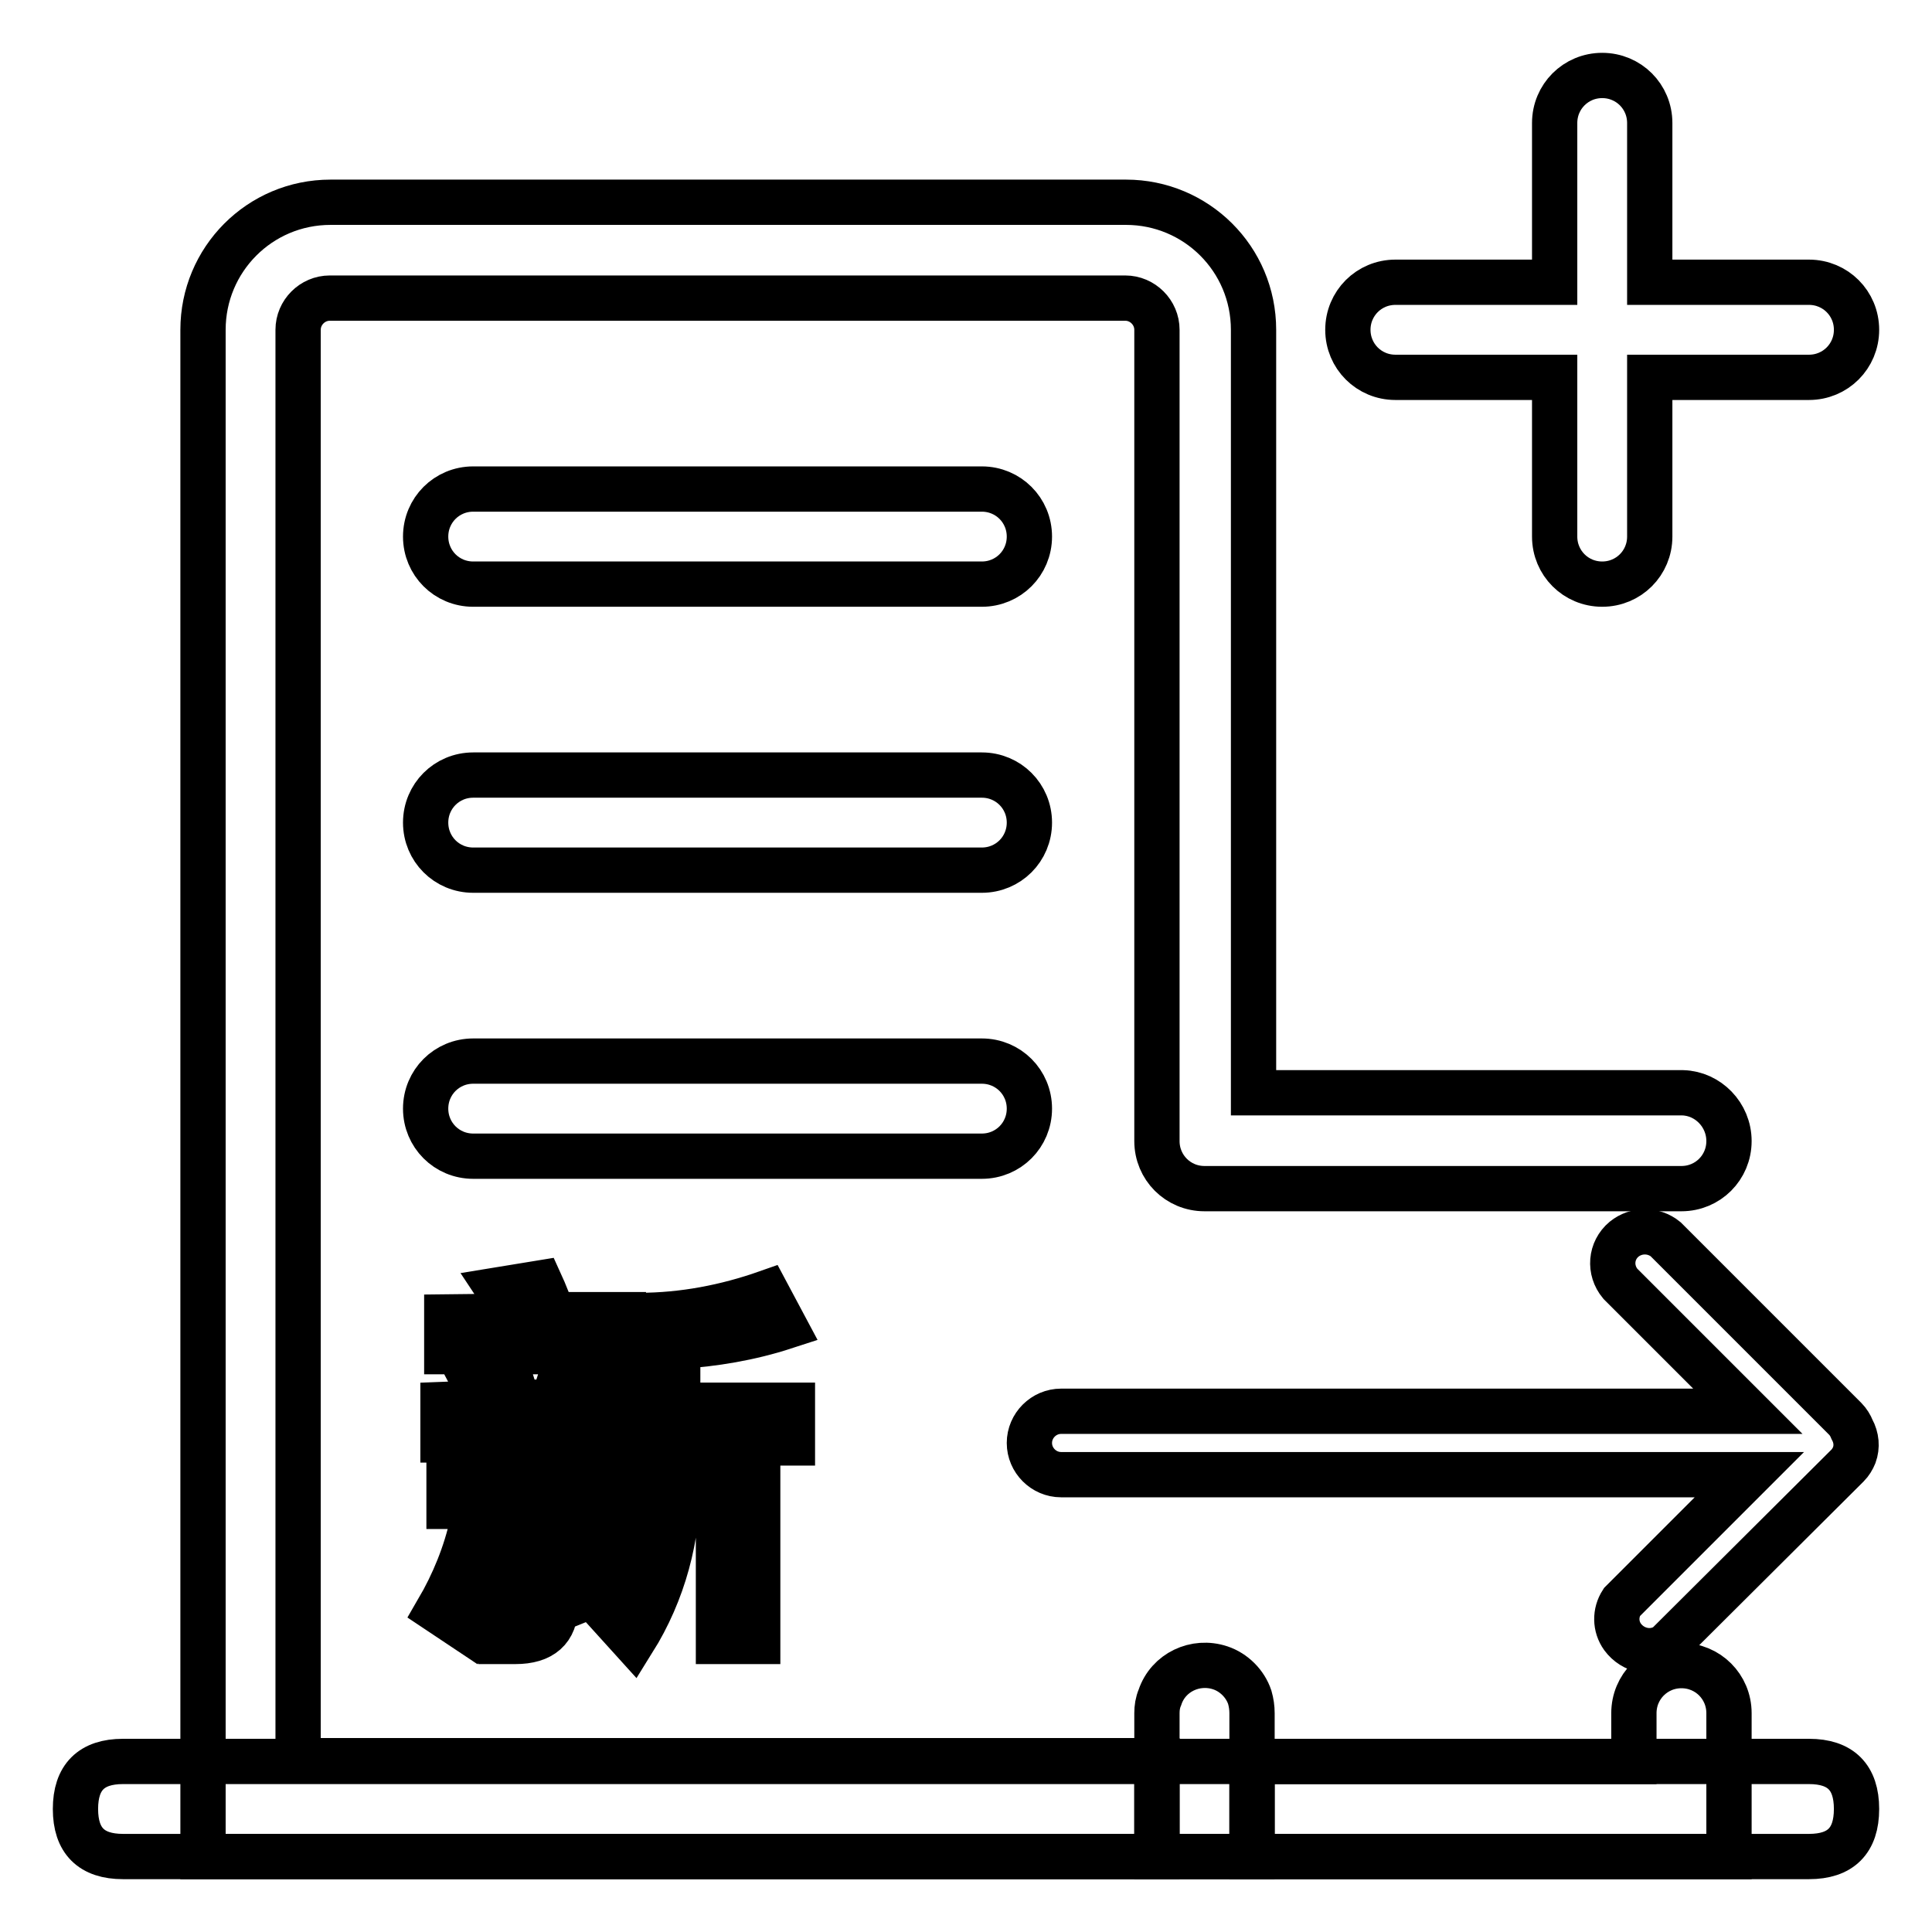 <?xml version="1.0" encoding="utf-8"?>
<!-- Svg Vector Icons : http://www.onlinewebfonts.com/icon -->
<!DOCTYPE svg PUBLIC "-//W3C//DTD SVG 1.1//EN" "http://www.w3.org/Graphics/SVG/1.1/DTD/svg11.dtd">
<svg version="1.1" xmlns="http://www.w3.org/2000/svg" xmlns:xlink="http://www.w3.org/1999/xlink" x="0px" y="0px" viewBox="0 0 256 256" enable-background="new 0 0 256 256" xml:space="preserve">
<g> <path stroke-width="6" fill-opacity="0" stroke="#000000"  d="M16.3,233.4h223.4c4.2,0,6.3,2.1,6.3,6.3l0,0c0,4.2-2.1,6.3-6.3,6.3H16.3c-4.2,0-6.3-2.1-6.3-6.3l0,0 C10,235.5,12.1,233.4,16.3,233.4z"/> <path stroke-width="6" fill-opacity="0" stroke="#000000"  d="M229.1,151.2c0,3.5-2.8,6.3-6.3,6.3h-63.2c-3.5,0-6.3-2.8-6.3-6.3V43.7c0-2.3-1.9-4.2-4.2-4.2H43.7 c-2.3,0-4.2,1.9-4.2,4.2v189.6h113.8V246H26.9V43.7c0-9.3,7.5-16.9,16.9-16.9h105.4c9.3,0,16.9,7.5,16.9,16.9v101.1h56.9 C226.3,144.9,229.1,147.7,229.1,151.2z M239.7,37.4h-21.1V16.3c0-3.5-2.8-6.3-6.3-6.3c-3.5,0-6.3,2.8-6.3,6.3v21.1h-21.1 c-3.5,0-6.3,2.8-6.3,6.3c0,3.5,2.8,6.3,6.3,6.3H206v21.1c0,3.5,2.8,6.3,6.3,6.3c3.5,0,6.3-2.8,6.3-6.3V50h21.1 c3.5,0,6.3-2.8,6.3-6.3C246,40.2,243.2,37.4,239.7,37.4z"/> <path stroke-width="6" fill-opacity="0" stroke="#000000"  d="M130.1,64.8H62.7c-3.5,0-6.3,2.8-6.3,6.3c0,3.5,2.8,6.3,6.3,6.3h67.4c3.5,0,6.3-2.8,6.3-6.3 C136.4,67.6,133.6,64.8,130.1,64.8z M130.1,102.7H62.7c-3.5,0-6.3,2.8-6.3,6.3c0,3.5,2.8,6.3,6.3,6.3h67.4c3.5,0,6.3-2.8,6.3-6.3 C136.4,105.5,133.6,102.7,130.1,102.7z M130.1,140.6H62.7c-3.5,0-6.3,2.8-6.3,6.3s2.8,6.3,6.3,6.3h67.4c3.5,0,6.3-2.8,6.3-6.3 S133.6,140.6,130.1,140.6z M165.9,227v19h-12.6v-19c0-0.7,0.1-1.4,0.4-2.1c1.1-3.3,4.7-5,8-3.9c1.8,0.6,3.3,2.1,3.9,3.9 C165.8,225.6,165.9,226.3,165.9,227z"/> <path stroke-width="6" fill-opacity="0" stroke="#000000"  d="M229.1,227v19h-63.2v-12.6h50.6V227c0-3.5,2.8-6.3,6.3-6.3S229.1,223.5,229.1,227L229.1,227z M245.7,192.8 c-0.2,0.5-0.5,1-0.9,1.4L220.9,218c-1.9,1.3-4.5,0.8-5.9-1.1c-1-1.4-1-3.2-0.1-4.6l16.9-16.9h-91.2c-2.3,0-4.2-1.9-4.2-4.2 c0-2.3,1.9-4.2,4.2-4.2h91l-16.9-16.9c-1.5-1.8-1.3-4.4,0.5-5.9c1.6-1.3,3.9-1.3,5.5,0l4.9,4.9l18.9,18.9c0.4,0.4,0.7,0.9,0.9,1.4 C246,190.5,246.1,191.7,245.7,192.8L245.7,192.8z M67.1,202.8c-1,4.7-2.6,9.2-4.9,13.4l-4.2-2.8c2.1-3.6,3.7-7.5,4.6-11.6 L67.1,202.8z M63.9,185.9c-0.6-1.6-1.3-3.2-2.1-4.7l4.7-1.8c0.8,2.1,1.5,4.3,2.1,6.4h4.6c0.8-2.1,1.4-4.2,2-6.4l4.7,1.7 c-0.6,1.7-1.2,3.3-1.9,4.8h4.9v4.8h-9.3v4.2H82v4.7h-8.4v13.2c0,3.1-1.8,4.7-5.3,4.7h-2.6l-1.2-4.8c0.7,0.2,1.4,0.3,2.1,0.4 c1.1,0,1.7-0.5,1.7-1.5v-12h-8.8V195h8.8v-4.2h-9.6v-4.7L63.9,185.9z M68.1,174.4c-0.6-1.2-1.2-2.3-2-3.5l5.5-0.9 c0.6,1.3,1.1,2.8,1.8,4.2h9.2v4.9H59.2v-4.6L68.1,174.4z M81.6,210.1l-4.2,1.7c-0.7-3.1-1.7-6.2-2.8-9.2l4.2-1.2 C80,204.6,81,207.5,81.6,210.1z M104,175.8c-4.6,1.5-9.4,2.3-14.2,2.6v7.8H105v5h-4.6v26.3h-5.2v-26.3h-5.4v4.8 c0.1,7.6-1.9,15-5.9,21.4l-3.8-4.2c3.2-5.3,4.8-11.3,4.6-17.4v-21.5c5.8,0,11.5-1.1,16.9-3L104,175.8z"/></g>
</svg>